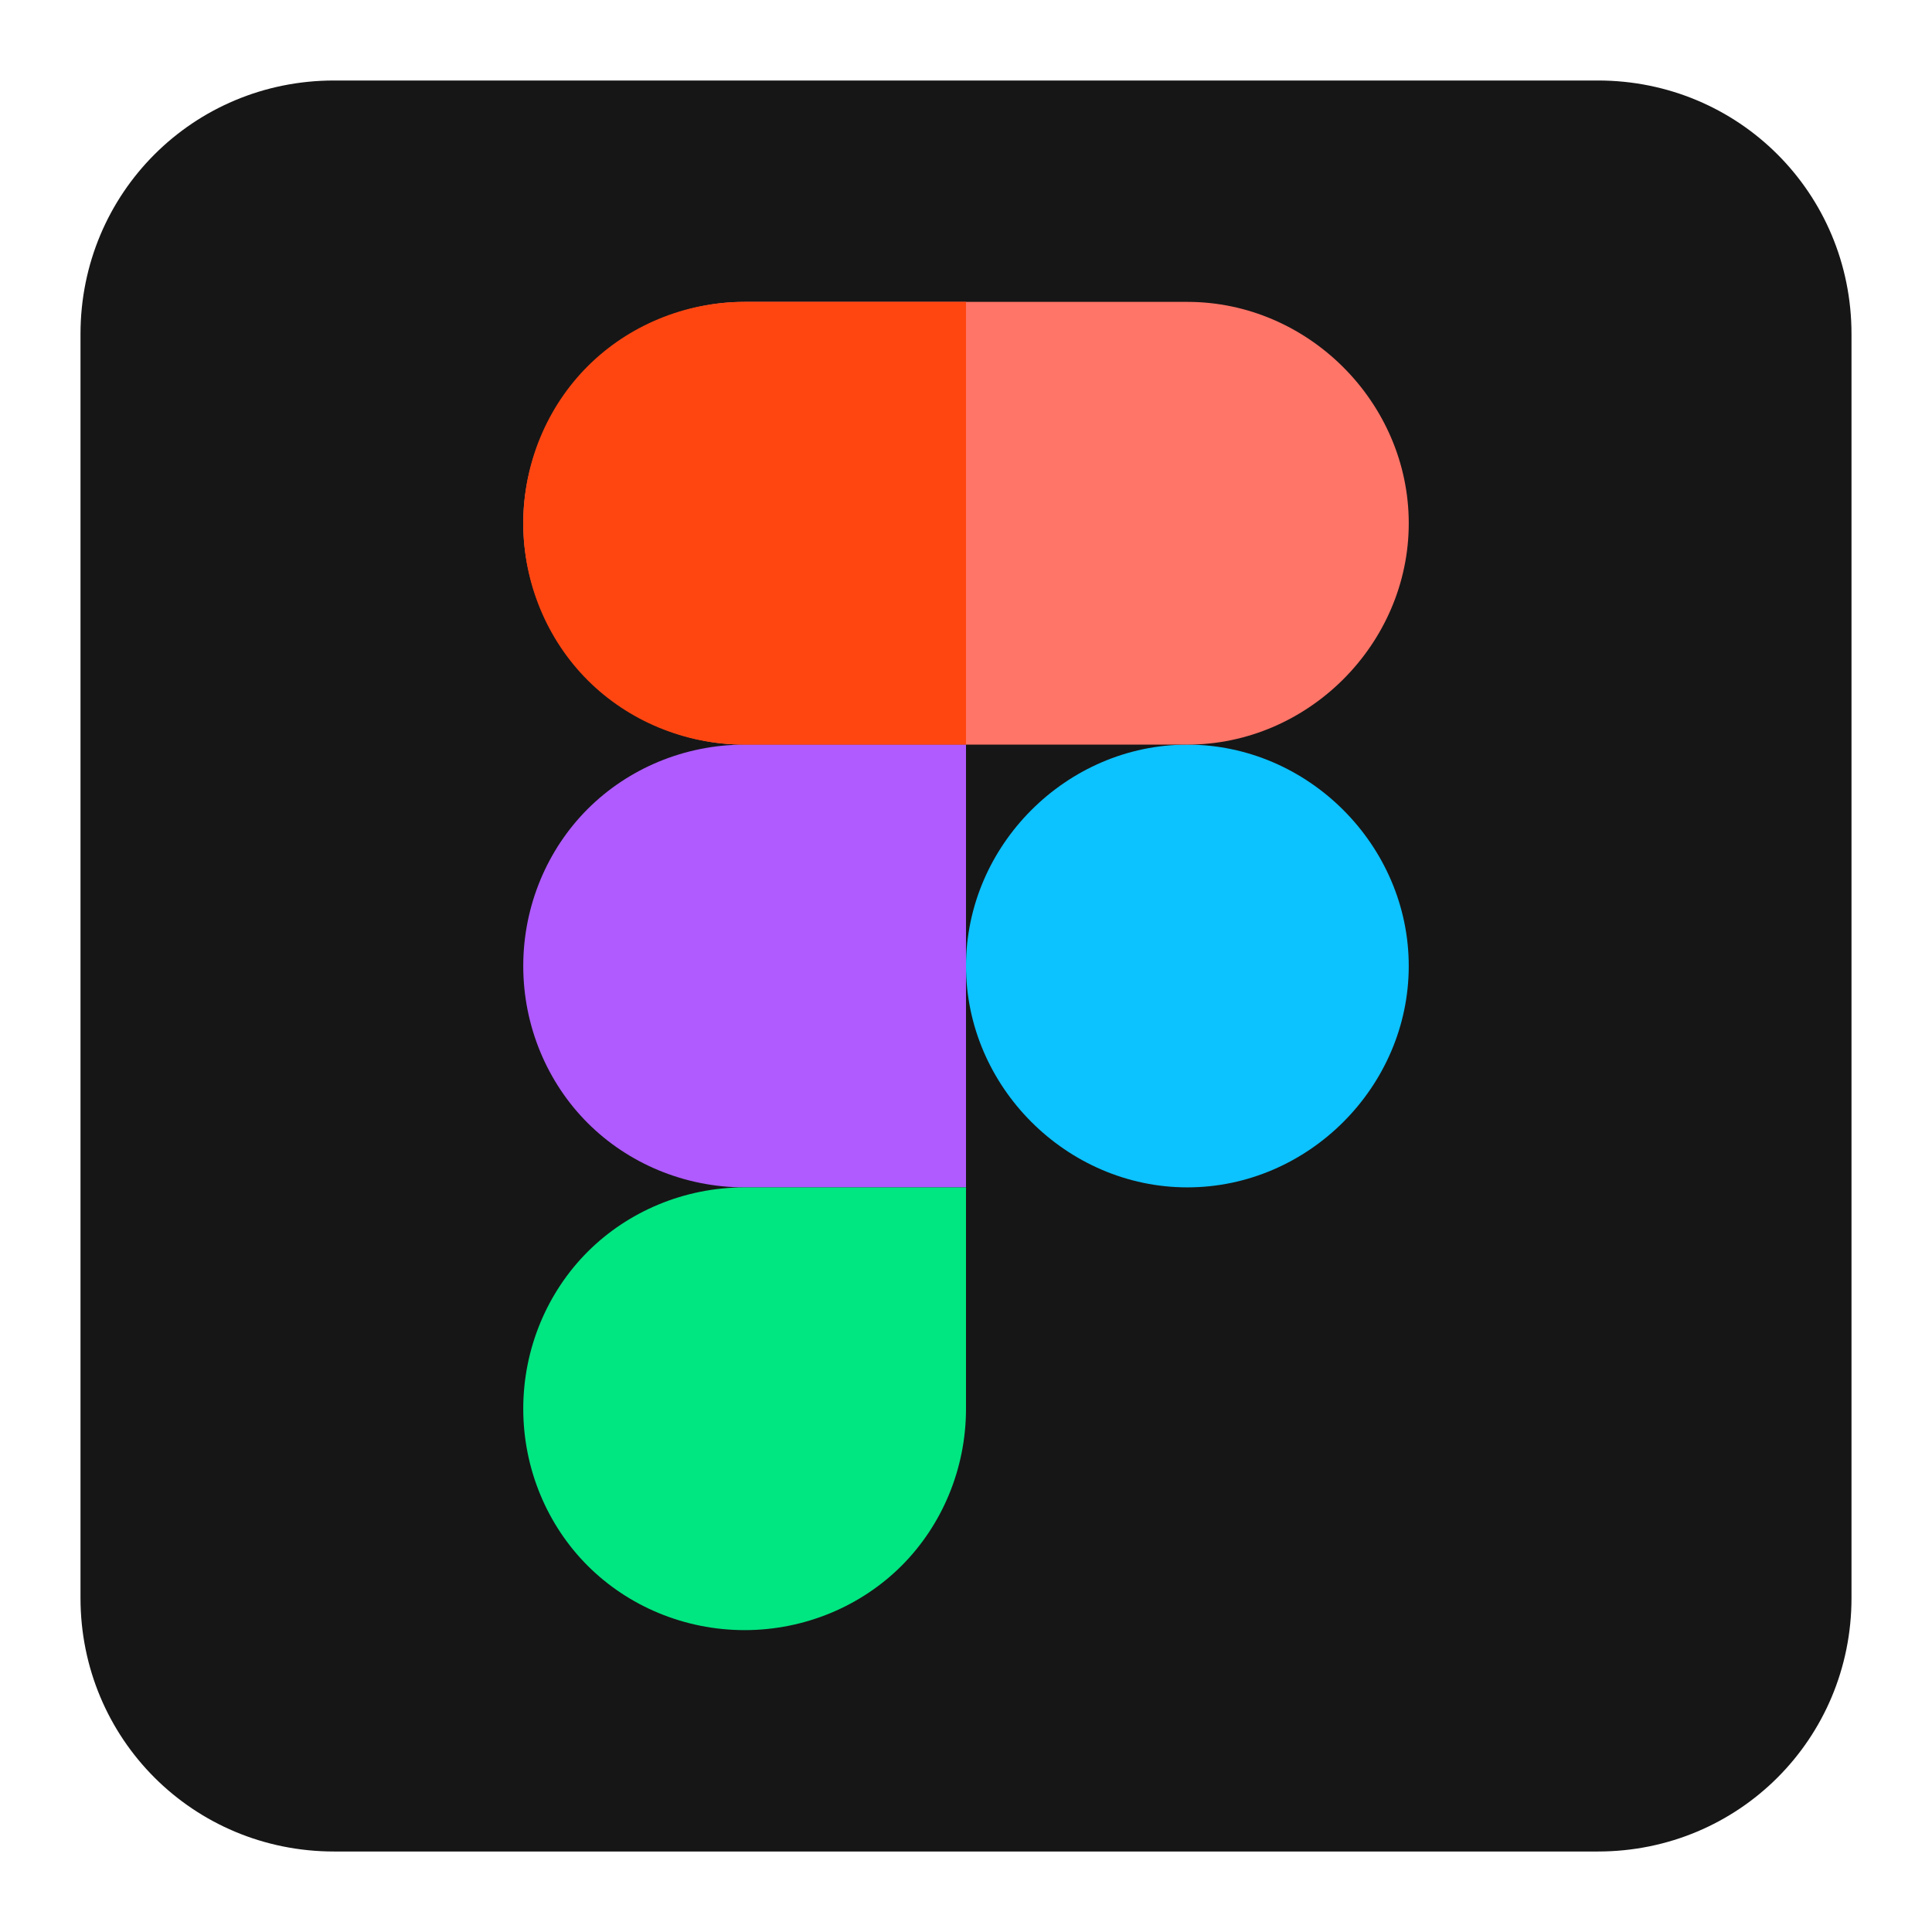 <?xml version="1.0" encoding="UTF-8"?>
<svg xmlns="http://www.w3.org/2000/svg" version="1.1" viewBox="0 0 48 48">
  <defs>
    <style>
      .cls-1 {
        fill: #00e681;
      }

      .cls-1, .cls-2, .cls-3, .cls-4, .cls-5, .cls-6 {
        fill-rule: evenodd;
      }

      .cls-2 {
        fill: #ff4611;
      }

      .cls-3 {
        fill: #af5bff;
      }

      .cls-4 {
        fill: #0cc2ff;
      }

      .cls-5 {
        fill: #ff7568;
      }

      .cls-6 {
        fill: #161616;
      }
    </style>
  </defs>
  <!-- Generator: Adobe Illustrator 28.6.0, SVG Export Plug-In . SVG Version: 1.2.0 Build 709)  -->
  <g>
    <g id="figma">
      <g>
        <path class="cls-6" d="M46,8.3c0-3.5-2.8-6.3-6.3-6.3H8.3c-3.5,0-6.3,2.8-6.3,6.3v31.4c0,3.5,2.8,6.3,6.3,6.3h31.4c3.5,0,6.3-2.8,6.3-6.3V8.3h0Z"/>
        <path class="cls-4" d="M29.5,18.5c3,0,5.5,2.5,5.5,5.5s-2.5,5.5-5.5,5.5-5.5-2.5-5.5-5.5,2.5-5.5,5.5-5.5h0Z"/>
        <path class="cls-5" d="M35,13c0-3-2.5-5.5-5.5-5.5h-11c-3,0-5.5,2.5-5.5,5.5s2.5,5.5,5.5,5.5h11c3,0,5.5-2.5,5.5-5.5h0Z"/>
        <path class="cls-3" d="M24,18.5h-5.5c-1.5,0-2.9.6-3.9,1.6-1,1-1.6,2.4-1.6,3.9s.6,2.9,1.6,3.9,2.4,1.6,3.9,1.6h5.5v-11h0Z"/>
        <path class="cls-2" d="M24,7.5h-5.5c-1.5,0-2.9.6-3.9,1.6-1,1-1.6,2.4-1.6,3.9s.6,2.9,1.6,3.9c1,1,2.4,1.6,3.9,1.6h5.5V7.5h0Z"/>
        <path class="cls-1" d="M24,29.5h-5.5c-1.5,0-2.9.6-3.9,1.6-1,1-1.6,2.4-1.6,3.9s.6,2.9,1.6,3.9,2.4,1.6,3.9,1.6h0c1.5,0,2.9-.6,3.9-1.6,1-1,1.6-2.4,1.6-3.9v-5.5h0Z"/>
      </g>
    </g>
  </g>
</svg>